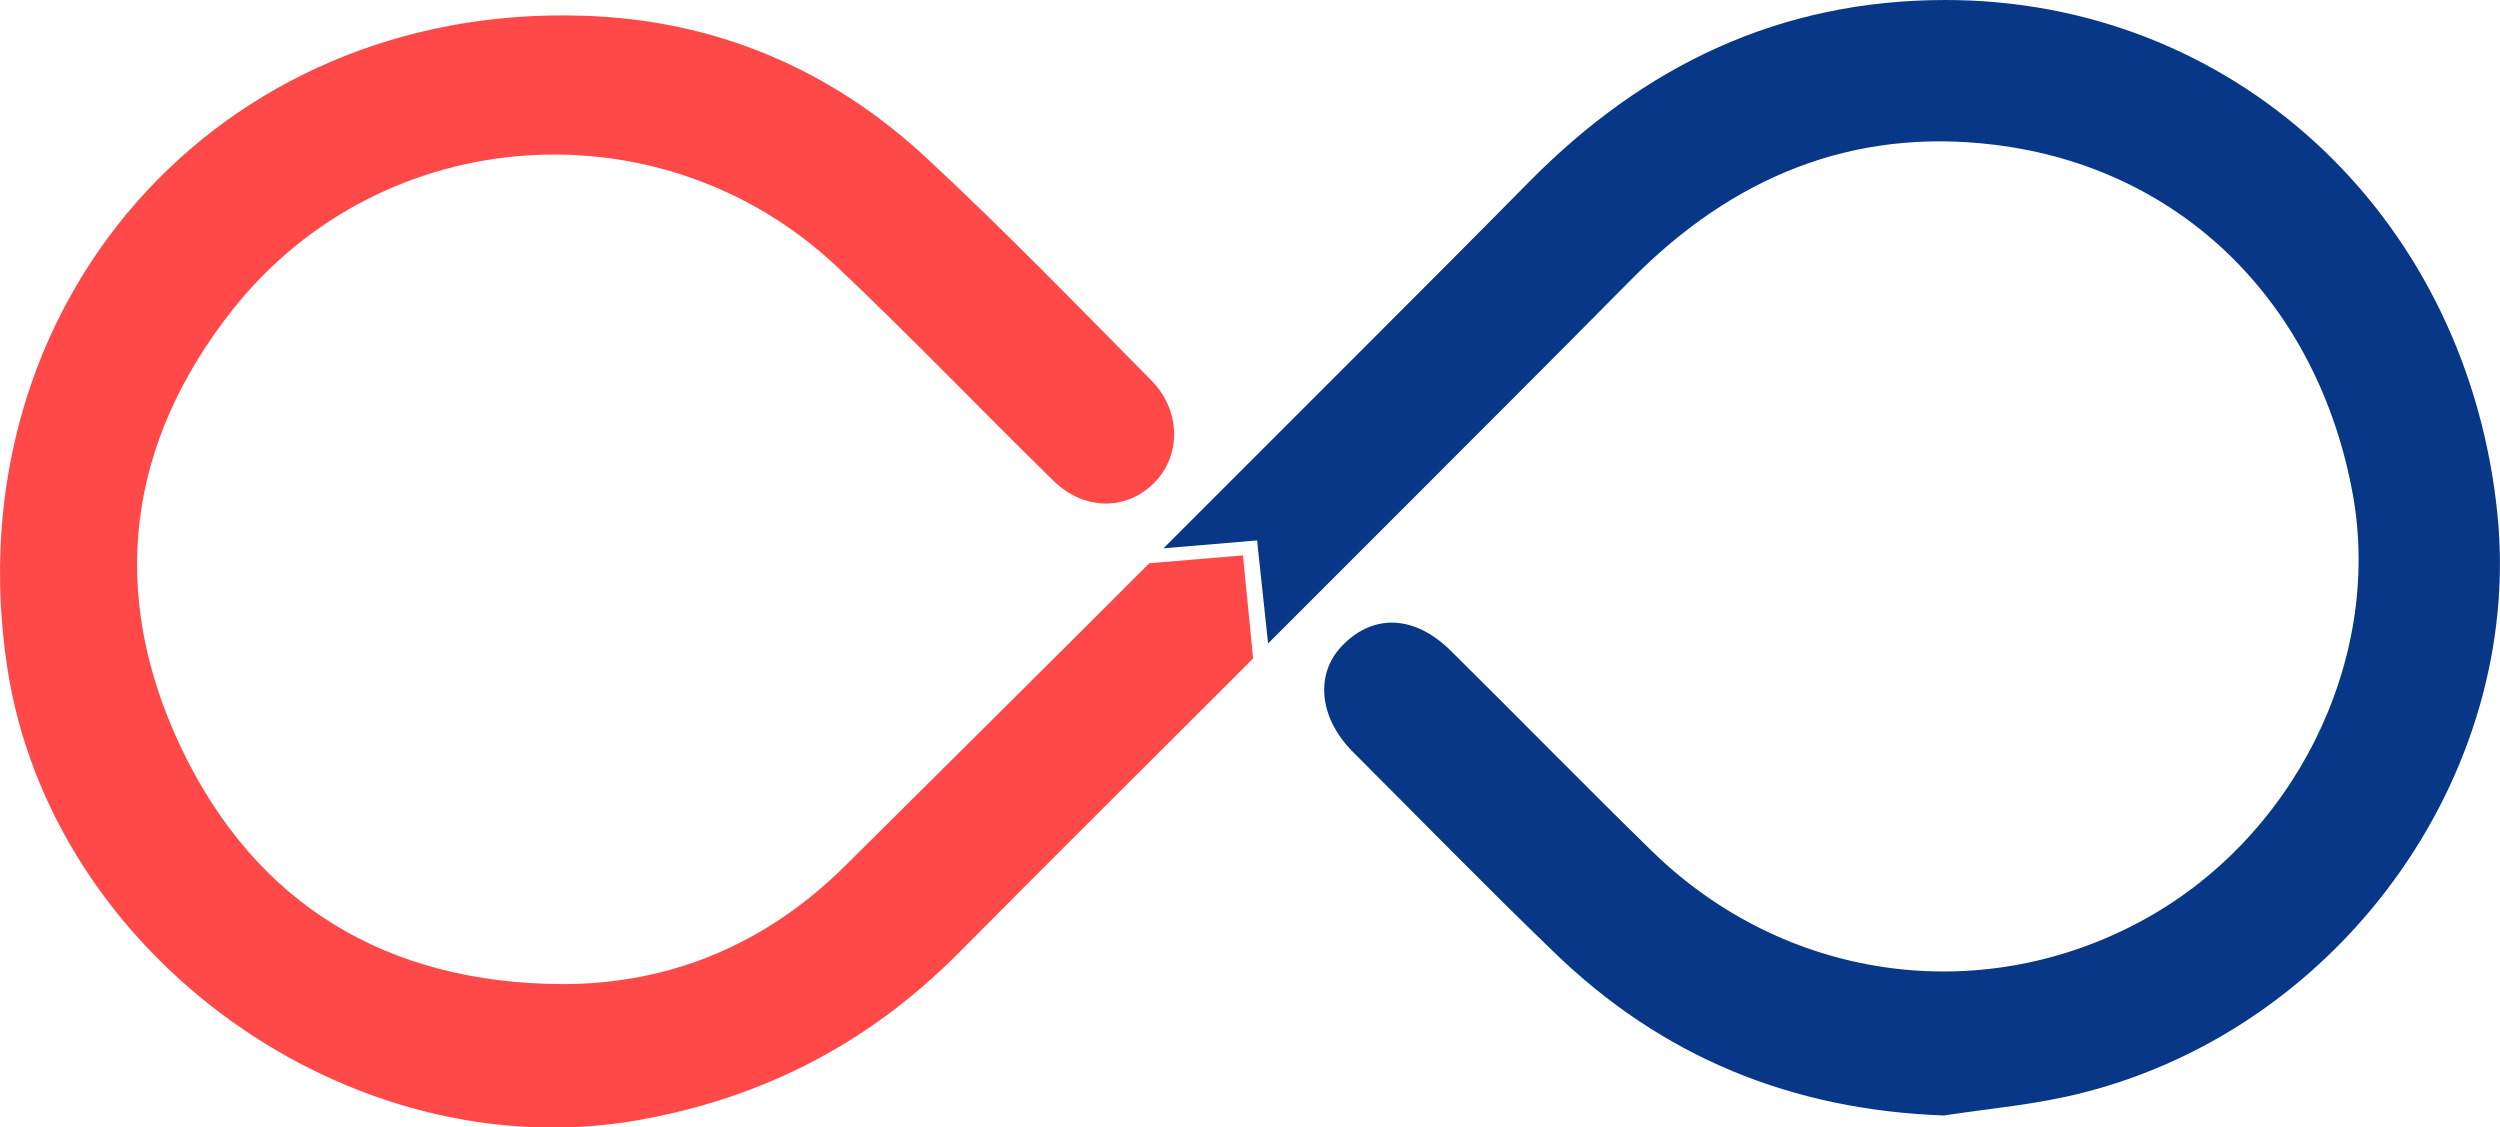 <?xml version="1.0" encoding="utf-8"?>
<!-- Generator: Adobe Illustrator 22.0.1, SVG Export Plug-In . SVG Version: 6.00 Build 0)  -->
<svg version="1.1" id="Layer_1" xmlns="http://www.w3.org/2000/svg" xmlns:xlink="http://www.w3.org/1999/xlink" x="0px" y="0px"
	 viewBox="0 0 317.8 143.3" style="enable-background:new 0 0 317.8 143.3;" xml:space="preserve">
<style type="text/css">
	.st0{fill:#FF4848;}
	.st1{fill:#083787;}
</style>
<g>
	<path class="st0" d="M158,70.6l-11.9,1l0,0c-12.9,12.9-25.8,25.7-38.7,38.5c-9.9,9.8-22,15-35.9,15C49.2,125,32.5,115,23,95
		c-9.3-19.6-6.9-38.7,6.7-55.8C48.8,15.3,84.3,13,106.5,34c9.3,8.8,18.2,18.1,27.4,27.1c4,3.9,9.4,3.8,12.9,0.2
		c3.4-3.5,3.3-9.2-0.5-13c-9.4-9.5-18.7-19.1-28.4-28.1C105.6,8.7,90.8,2.5,74.1,2C27.7,0.5-6,38.7,0.9,84.7
		c5.5,36.8,43.6,64.1,80.2,57.7c15.8-2.8,29.2-9.7,40.5-21c12.5-12.6,25.1-25.1,37.7-37.7h0L158,70.6z"/>
	<path class="st1" d="M317.3,63.8C312.8,26.7,283.5,0,247.3,0c-21,0-38.3,8.3-52.9,23.1c-7.4,7.5-14.8,14.9-22.3,22.4
		c-8.1,8.1-16.2,16.2-24.2,24.2l0,0l11.9-1l1.4,13.1h0c5.4-5.4,10.8-10.8,16.1-16.1c10.1-10.1,20.2-20.2,30.2-30.3
		c12.8-12.9,28-19.2,46-17c23.9,2.9,41.2,20.2,45.6,44.5c3.8,21.2-7.6,44-27.3,54.4c-20.4,10.8-45,7.3-61.8-9.1
		c-8.6-8.4-17-17-25.5-25.4c-4.6-4.6-9.8-4.8-13.7-0.9c-3.7,3.6-3.2,9.3,1.2,13.7c8.5,8.5,16.9,17.1,25.5,25.4
		c13.8,13.4,30.3,20.1,49.6,20.8c5.9-0.9,11.9-1.4,17.7-2.9C298.3,130.4,321.5,97.2,317.3,63.8z"/>
</g>
</svg>
